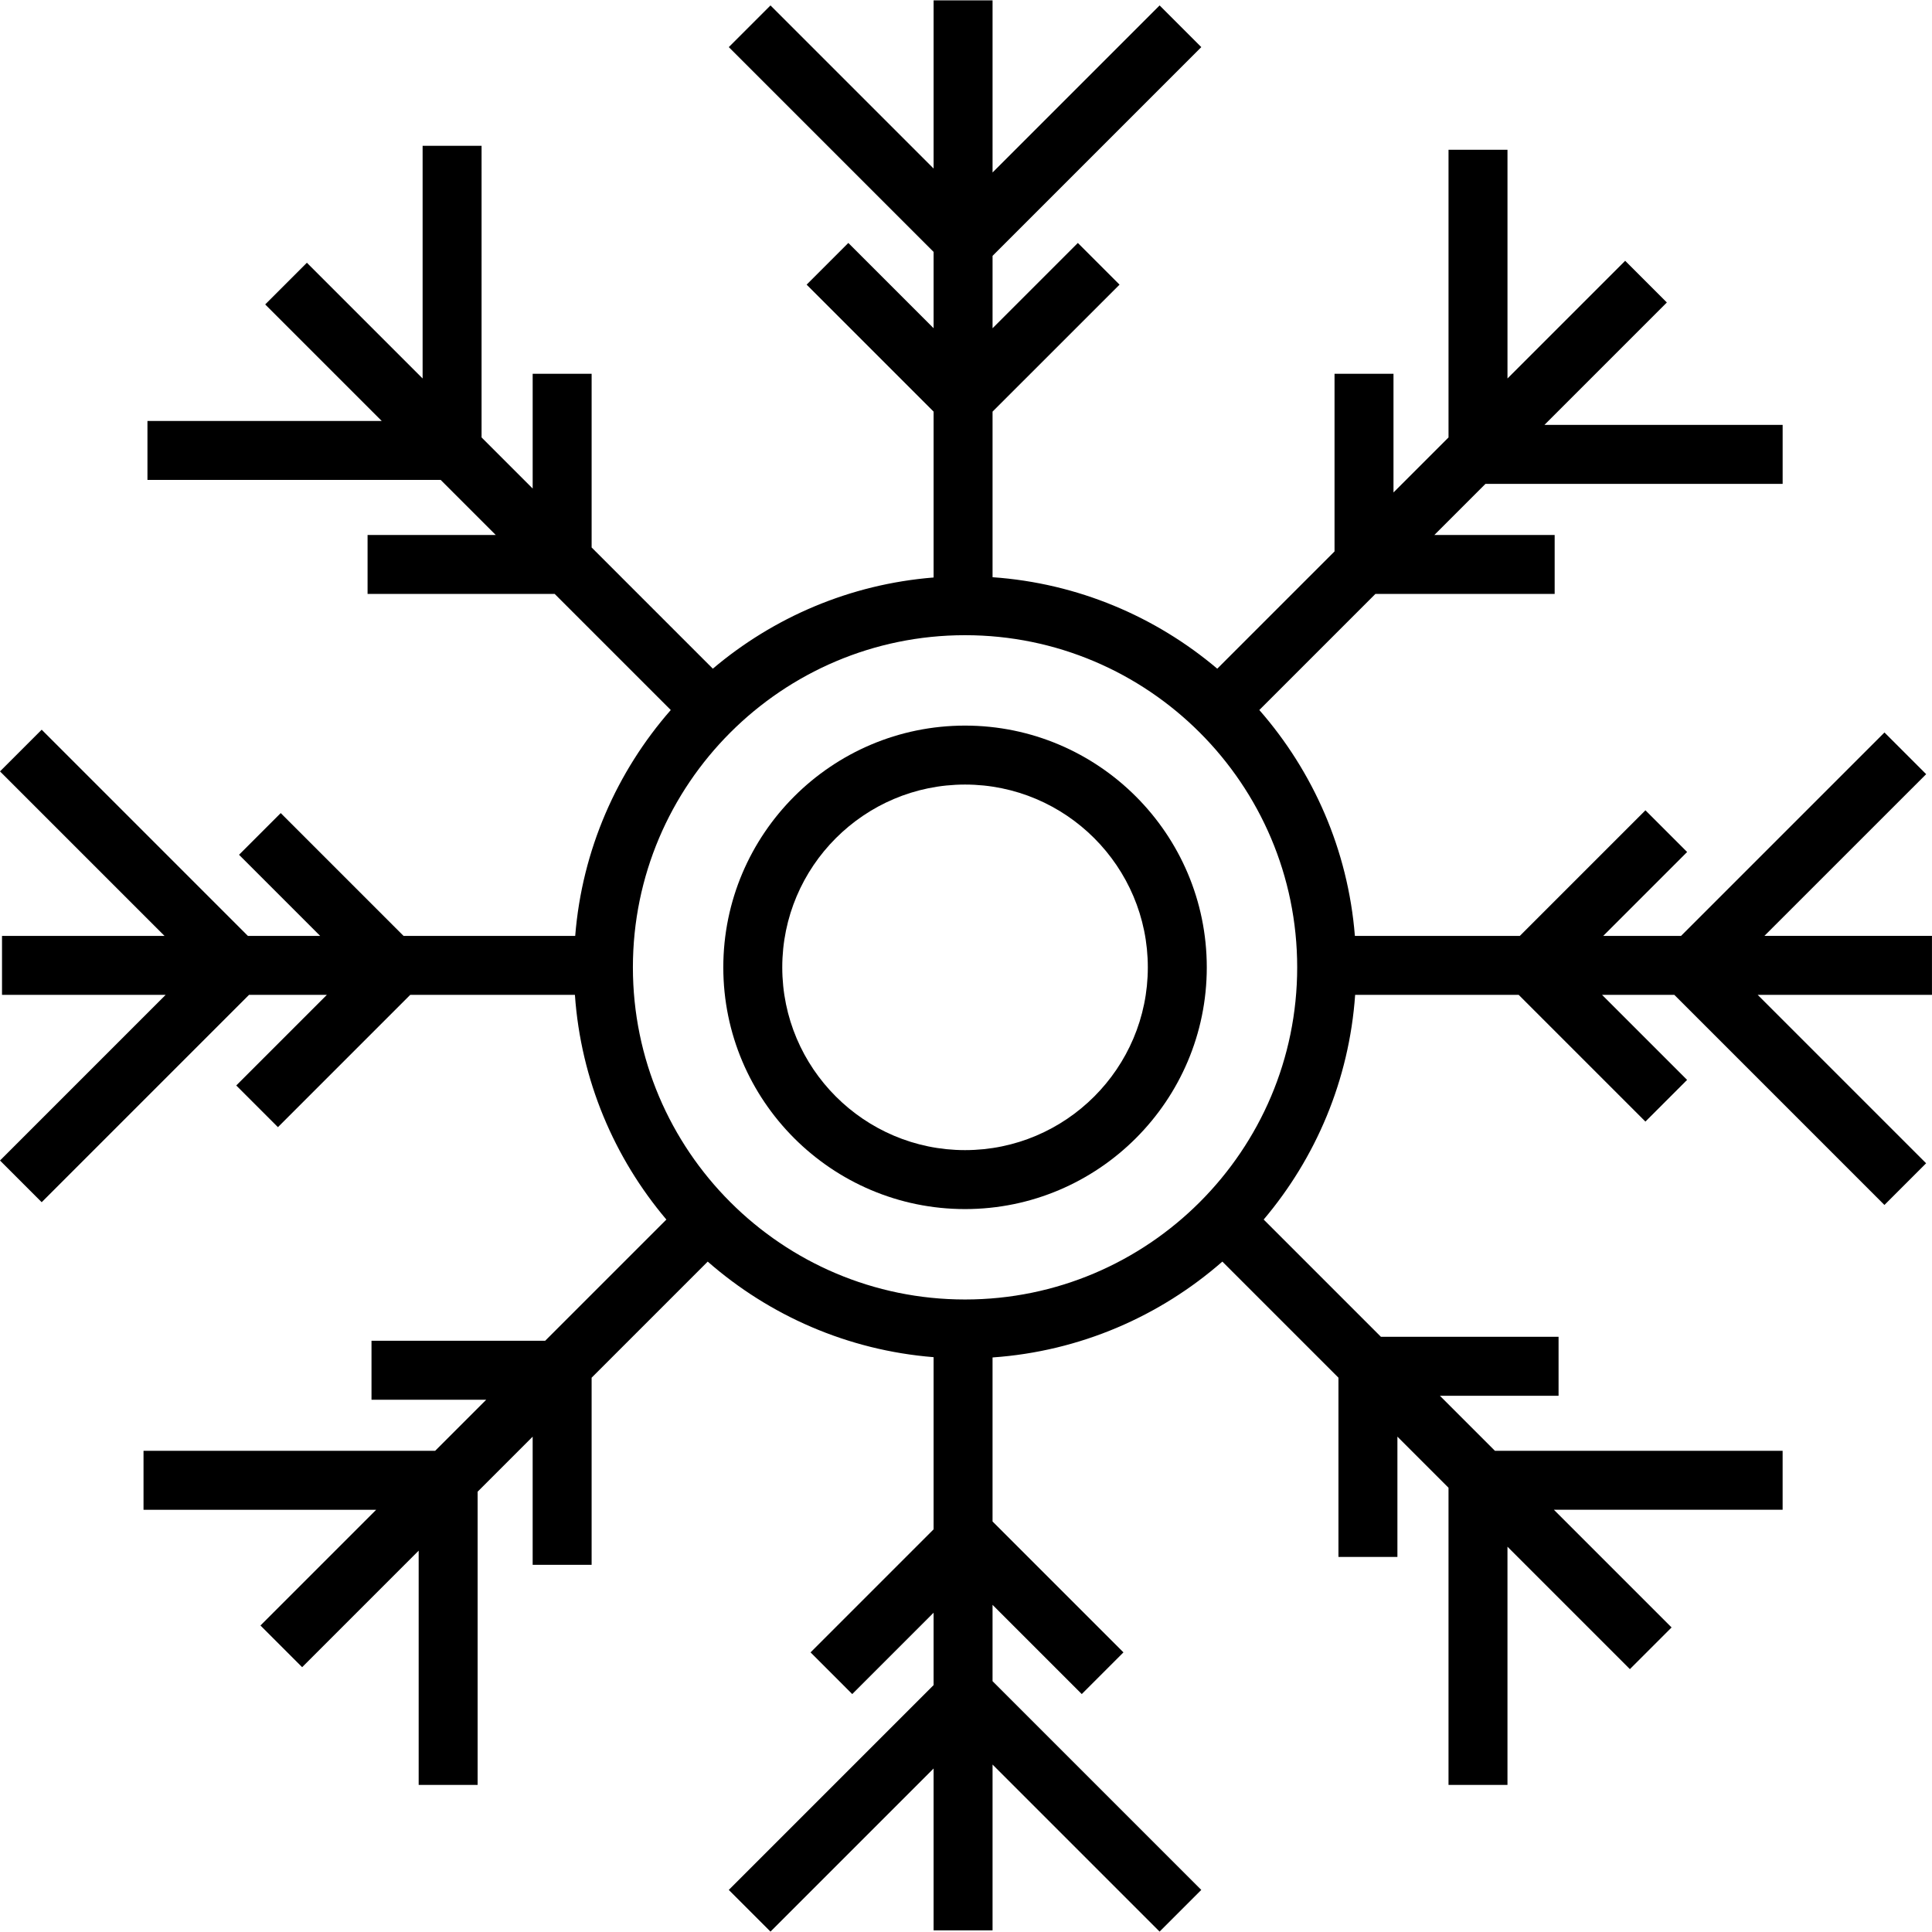 <?xml version="1.0" encoding="iso-8859-1"?>
<!-- Uploaded to: SVG Repo, www.svgrepo.com, Generator: SVG Repo Mixer Tools -->
<svg fill="#000000" height="800px" width="800px" version="1.1" id="Layer_1" xmlns="http://www.w3.org/2000/svg" xmlns:xlink="http://www.w3.org/1999/xlink" 
	 viewBox="0 0 511.999 511.999" xml:space="preserve">
<g>
	<g>
		<path d="M510.45,205.162l-11.048-11.048l-53.907,53.907H424.87l22.235-22.235l-11.048-11.048l-33.283,33.284h-43.716
			c-1.824-22.823-11.074-43.583-25.326-59.86l30.766-30.766h47.502v-15.625h-31.877l13.542-13.542h78.752v-15.625H409.29
			l32.443-32.443l-11.049-11.049l-31.186,31.186V39.684h-15.625v76.238l-14.584,14.584V99.06h-15.625v47.071l-31.078,31.078
			c-16.319-13.803-36.945-22.662-59.549-24.241v-43.885l33.65-33.649l-11.048-11.048l-22.601,22.601V67.803l55.318-55.318
			L307.307,1.437l-44.269,44.269V0.1h-15.625v44.563L204.186,1.437l-11.048,11.048l54.276,54.276v20.224l-22.601-22.601
			l-11.048,11.048l33.649,33.649v43.961c-22.196,1.774-42.439,10.573-58.507,24.165l-32.119-32.119V99.06h-15.625v30.404
			l-13.542-13.542V38.643h-15.625v61.654L81.328,69.632L70.28,80.68l30.881,30.881H39.076v15.625h77.711l14.584,14.584H97.41v15.625
			h49.585l30.766,30.766c-14.252,16.277-23.502,37.038-25.326,59.86h-45.493l-32.546-32.546l-11.049,11.049l21.498,21.498H65.692
			l-54.644-54.645L0,204.426l43.596,43.595H0.533v15.625H43.9L0,307.547l11.048,11.049l54.949-54.95h20.624L62.609,287.66
			l11.048,11.049l35.061-35.062h43.639c1.579,22.603,10.437,43.23,24.241,59.549l-32.119,32.119H98.452v15.625h30.403
			l-13.542,13.542H38.034v15.625h61.653l-30.665,30.665l11.049,11.048l30.881-30.881v62.085h15.625v-77.711l14.584-14.584v33.96
			h15.625v-49.585l30.766-30.766c16.277,14.252,37.038,23.501,59.86,25.326v45.627l-32.608,32.608l11.048,11.049l21.56-21.56v19.183
			l-54.276,54.276l11.048,11.049l43.228-43.228v42.896h15.625v-43.938l44.269,44.269l11.048-11.049l-55.318-55.318v-20.224
			l23.643,23.643l11.048-11.049l-34.691-34.691v-43.468c23.233-1.623,44.377-10.934,60.902-25.403l30.766,30.766v47.502h15.625
			v-31.877l13.542,13.542v78.752h15.625v-63.127l32.443,32.443l11.049-11.048l-31.186-31.186h60.612v-15.625h-76.238l-14.584-14.584
			h31.445v-15.625h-47.071l-31.078-31.078c13.803-16.319,22.662-36.945,24.241-59.549h43.334l33.588,33.588l11.048-11.048
			l-22.54-22.54h19.151l55.685,55.686l11.048-11.048l-44.637-44.637h46.187v-15.626h-44.408L510.45,205.162z M255.746,344.377
			c-48.535,0-88.022-39.487-88.022-88.022s39.487-88.022,88.022-88.022s88.022,39.487,88.022,88.022
			S304.281,344.377,255.746,344.377z"/>
	</g>
</g>
<g>
	<g>
		<path d="M255.746,192.291c-35.325,0-64.064,28.739-64.064,64.064s28.739,64.064,64.064,64.064s64.064-28.739,64.064-64.064
			C319.809,221.03,291.07,192.291,255.746,192.291z M255.746,304.793c-26.709,0-48.438-21.729-48.438-48.438
			s21.729-48.438,48.438-48.438c26.709,0,48.438,21.729,48.438,48.438S282.455,304.793,255.746,304.793z"/>
	</g>
</g>
</svg>
